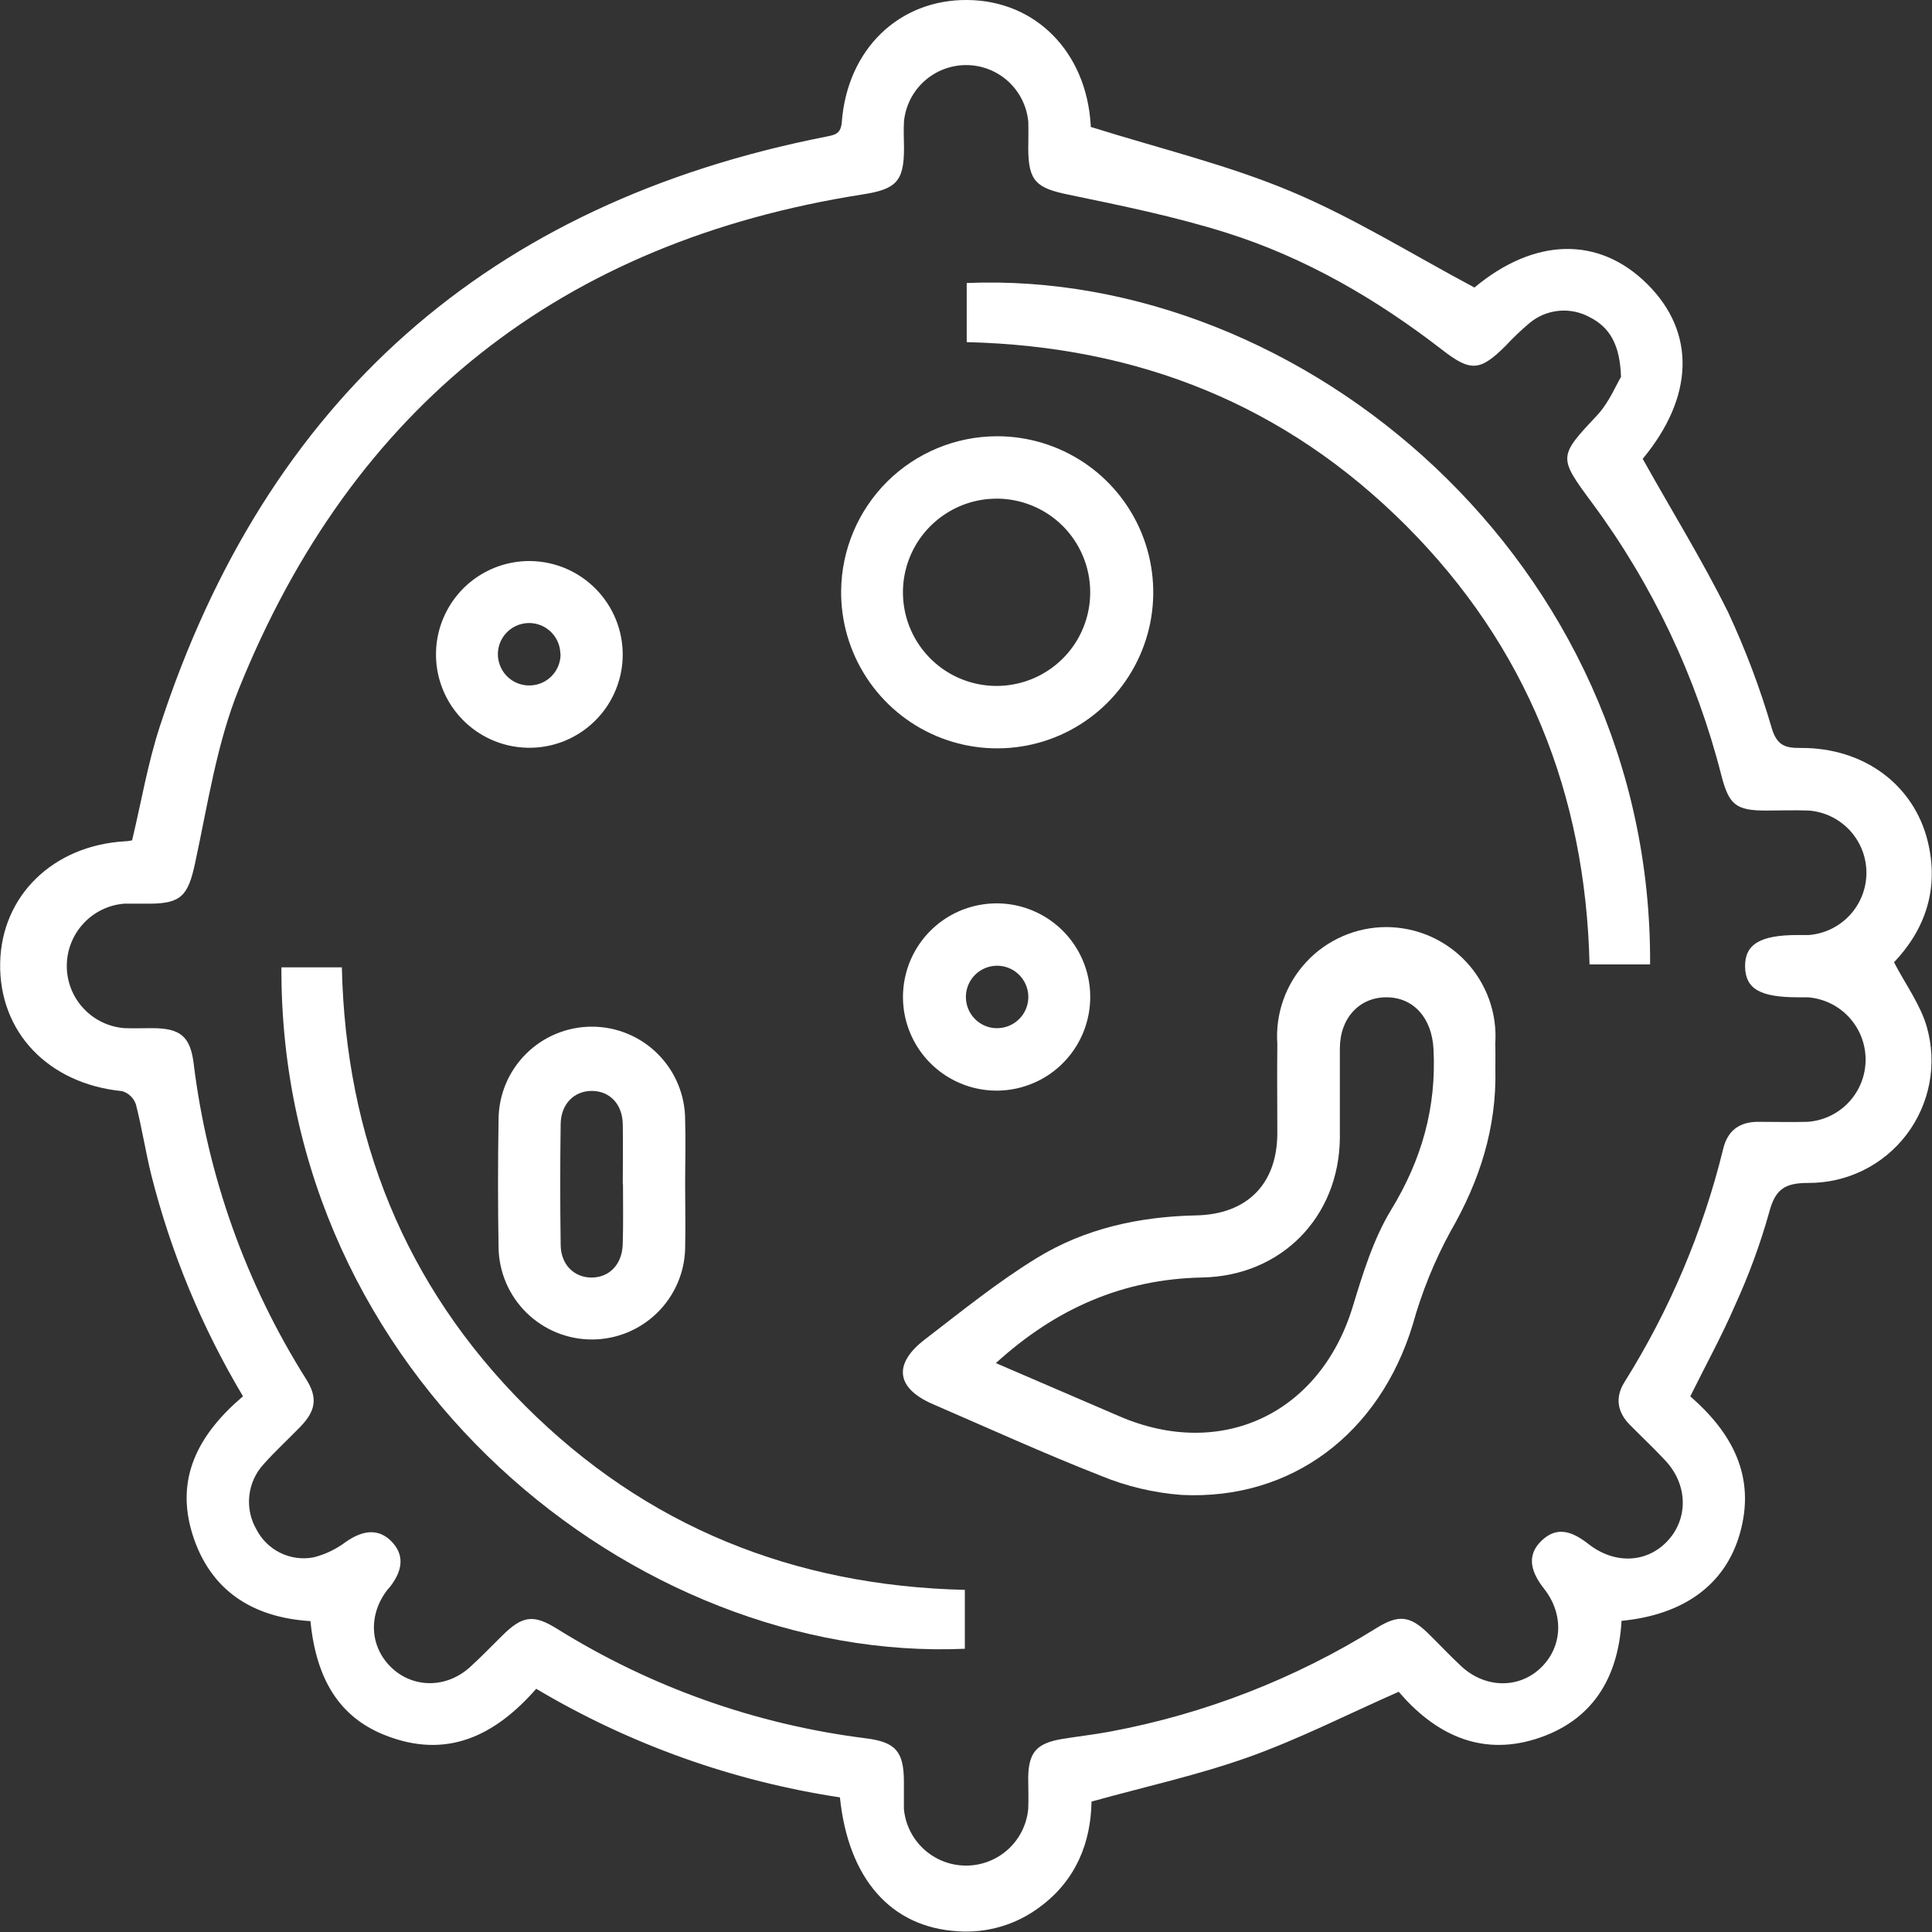 <svg width="35" height="35" viewBox="0 0 35 35" fill="none" xmlns="http://www.w3.org/2000/svg">
<rect x="0" y="0" width="35" height="35" fill="#333333" stroke="none"/>
<g clip-path="url(#clip0_351_4172)">
<path d="M4.402 25.295C3.655 24.043 3.094 22.689 2.738 21.275C2.635 20.854 2.57 20.427 2.461 20.003C2.441 19.947 2.408 19.896 2.365 19.855C2.322 19.814 2.269 19.784 2.212 19.767C0.875 19.634 -0.023 18.697 0.003 17.44C0.029 16.224 0.965 15.315 2.265 15.241C2.31 15.241 2.359 15.23 2.393 15.224C2.559 14.531 2.676 13.833 2.893 13.167C4.823 7.243 8.848 3.679 14.968 2.475C15.133 2.443 15.233 2.423 15.25 2.21C15.351 0.891 16.287 -0.012 17.528 0C18.769 0.012 19.68 0.948 19.759 2.262C19.759 2.307 19.771 2.356 19.763 2.3C21.006 2.691 22.234 2.984 23.383 3.466C24.531 3.948 25.583 4.609 26.711 5.209C27.791 4.309 28.959 4.267 29.844 5.148C30.73 6.029 30.684 7.198 29.759 8.312C30.285 9.255 30.84 10.15 31.307 11.093C31.624 11.774 31.889 12.477 32.099 13.198C32.194 13.508 32.344 13.552 32.62 13.55C33.767 13.542 34.674 14.218 34.924 15.246C35.133 16.11 34.873 16.842 34.312 17.433C34.523 17.839 34.79 18.199 34.906 18.603C35 18.934 35.017 19.283 34.953 19.622C34.889 19.961 34.747 20.28 34.539 20.554C34.33 20.829 34.06 21.051 33.751 21.203C33.441 21.355 33.101 21.432 32.756 21.43C32.325 21.43 32.158 21.55 32.049 21.967C31.887 22.543 31.68 23.105 31.431 23.649C31.194 24.197 30.905 24.723 30.621 25.296C31.368 25.947 31.821 26.742 31.516 27.793C31.251 28.708 30.504 29.254 29.376 29.363C29.316 30.4 28.846 31.184 27.816 31.505C26.786 31.826 25.965 31.381 25.339 30.648C24.409 31.058 23.538 31.503 22.626 31.829C21.714 32.155 20.758 32.364 19.774 32.637C19.762 33.371 19.499 34.062 18.832 34.551C18.404 34.871 17.875 35.026 17.341 34.986C16.142 34.911 15.368 34.039 15.216 32.561C13.272 32.267 11.404 31.599 9.714 30.594C8.96 31.454 8.078 31.882 6.954 31.426C6.155 31.102 5.729 30.431 5.624 29.368C4.588 29.304 3.811 28.825 3.488 27.799C3.166 26.773 3.6 25.977 4.402 25.295ZM29.366 6.832C29.349 6.247 29.164 5.932 28.801 5.747C28.629 5.653 28.433 5.612 28.238 5.631C28.043 5.65 27.858 5.727 27.708 5.853C27.555 5.982 27.41 6.12 27.274 6.267C26.814 6.724 26.643 6.738 26.132 6.342C24.943 5.421 23.653 4.67 22.219 4.217C21.283 3.922 20.314 3.725 19.35 3.525C18.777 3.407 18.63 3.282 18.628 2.695C18.628 2.531 18.634 2.365 18.628 2.201C18.601 1.922 18.471 1.663 18.264 1.474C18.057 1.285 17.787 1.18 17.507 1.179C17.227 1.178 16.956 1.281 16.747 1.468C16.538 1.655 16.407 1.913 16.377 2.192C16.366 2.356 16.377 2.522 16.377 2.686C16.377 3.29 16.231 3.429 15.623 3.523C10.174 4.378 6.389 7.367 4.329 12.476C3.925 13.475 3.763 14.578 3.533 15.642C3.408 16.216 3.288 16.37 2.708 16.371C2.554 16.371 2.402 16.371 2.249 16.371C1.965 16.394 1.7 16.524 1.508 16.734C1.315 16.944 1.209 17.219 1.21 17.504C1.211 17.789 1.32 18.063 1.515 18.271C1.71 18.479 1.976 18.606 2.26 18.626C2.425 18.632 2.59 18.626 2.754 18.626C3.261 18.626 3.446 18.769 3.508 19.264C3.758 21.3 4.455 23.256 5.55 24.991C5.758 25.324 5.721 25.556 5.443 25.845C5.223 26.073 4.987 26.288 4.776 26.525C4.632 26.681 4.541 26.88 4.517 27.093C4.493 27.305 4.537 27.519 4.644 27.704C4.738 27.889 4.89 28.039 5.077 28.131C5.264 28.223 5.475 28.252 5.68 28.213C5.893 28.16 6.093 28.063 6.268 27.931C6.587 27.709 6.866 27.693 7.093 27.925C7.319 28.157 7.31 28.434 7.065 28.747C7.05 28.765 7.033 28.782 7.019 28.8C6.669 29.251 6.696 29.827 7.087 30.206C7.478 30.584 8.085 30.593 8.517 30.199C8.718 30.017 8.903 29.822 9.095 29.634C9.462 29.27 9.66 29.24 10.085 29.503C11.786 30.564 13.696 31.242 15.685 31.491C16.227 31.559 16.373 31.732 16.375 32.271C16.375 32.436 16.375 32.601 16.375 32.766C16.399 33.047 16.528 33.308 16.736 33.499C16.944 33.69 17.215 33.796 17.497 33.797C17.779 33.798 18.052 33.694 18.261 33.504C18.47 33.315 18.6 33.054 18.627 32.773C18.636 32.585 18.627 32.397 18.627 32.208C18.632 31.749 18.777 31.581 19.237 31.504C19.528 31.456 19.82 31.424 20.108 31.37C21.821 31.051 23.459 30.414 24.939 29.492C25.337 29.245 25.546 29.27 25.875 29.593C26.077 29.791 26.269 29.997 26.476 30.189C26.907 30.586 27.513 30.595 27.909 30.218C28.305 29.841 28.339 29.25 27.975 28.785C27.692 28.429 27.681 28.147 27.927 27.911C28.174 27.675 28.432 27.7 28.776 27.971C29.247 28.341 29.83 28.319 30.207 27.918C30.584 27.516 30.584 26.904 30.169 26.459C29.961 26.235 29.737 26.026 29.523 25.809C29.296 25.577 29.257 25.312 29.429 25.038C30.248 23.732 30.853 22.303 31.219 20.806C31.3 20.476 31.52 20.318 31.863 20.323C32.156 20.323 32.451 20.331 32.744 20.323C33.029 20.304 33.297 20.177 33.492 19.968C33.688 19.759 33.797 19.484 33.797 19.198C33.798 18.912 33.69 18.636 33.495 18.426C33.301 18.216 33.034 18.088 32.748 18.067C32.69 18.067 32.631 18.067 32.572 18.067C31.884 18.067 31.62 17.913 31.614 17.512C31.607 17.112 31.88 16.94 32.556 16.939C32.627 16.939 32.698 16.939 32.767 16.939C33.051 16.917 33.317 16.788 33.511 16.579C33.704 16.37 33.812 16.096 33.812 15.811C33.812 15.526 33.704 15.252 33.511 15.043C33.317 14.834 33.051 14.705 32.767 14.684C32.509 14.674 32.25 14.684 31.991 14.684C31.45 14.684 31.322 14.58 31.185 14.05C30.732 12.269 29.938 10.592 28.845 9.114C28.218 8.266 28.229 8.276 28.963 7.491C29.158 7.266 29.28 6.971 29.364 6.832H29.366Z" fill="white"/>
<path d="M27.09 19.365C27.115 20.429 26.808 21.389 26.276 22.311C25.985 22.845 25.756 23.41 25.593 23.997C24.992 25.969 23.4 27.181 21.404 27.082C20.902 27.044 20.408 26.927 19.943 26.735C18.916 26.333 17.912 25.875 16.899 25.437C16.233 25.149 16.173 24.709 16.759 24.262C17.418 23.756 18.071 23.226 18.778 22.793C19.652 22.254 20.643 22.039 21.671 22.018C22.591 21.998 23.135 21.452 23.14 20.537C23.14 19.996 23.134 19.455 23.14 18.915C23.121 18.644 23.157 18.372 23.248 18.116C23.338 17.86 23.48 17.626 23.665 17.427C23.849 17.228 24.073 17.07 24.322 16.961C24.57 16.852 24.839 16.796 25.11 16.795C25.381 16.795 25.65 16.85 25.899 16.958C26.148 17.066 26.372 17.223 26.558 17.421C26.744 17.619 26.886 17.853 26.978 18.109C27.069 18.365 27.107 18.636 27.088 18.907C27.093 19.06 27.09 19.212 27.09 19.365ZM18.044 24.695L20.278 25.657C22.13 26.456 23.917 25.606 24.506 23.672C24.69 23.07 24.879 22.447 25.203 21.915C25.758 21.006 26.025 20.058 25.969 19.002C25.94 18.448 25.614 18.07 25.121 18.067C24.627 18.064 24.273 18.444 24.273 18.994C24.273 19.543 24.273 20.075 24.273 20.616C24.258 22.047 23.215 23.114 21.782 23.143C20.349 23.171 19.131 23.701 18.04 24.695H18.044Z" fill="white"/>
<path d="M17.479 28.802V29.869C11.511 30.131 5.071 24.937 5.098 17.524H6.193C6.263 20.605 7.331 23.284 9.516 25.47C11.702 27.656 14.383 28.729 17.479 28.802Z" fill="white"/>
<path d="M17.513 6.198V5.127C23.595 4.872 29.934 10.173 29.893 17.471H28.796C28.724 14.387 27.656 11.708 25.471 9.521C23.285 7.334 20.627 6.273 17.513 6.198Z" fill="white"/>
<path d="M18.058 7.903C18.619 7.902 19.167 8.067 19.634 8.378C20.1 8.689 20.464 9.132 20.678 9.65C20.892 10.168 20.947 10.739 20.837 11.288C20.726 11.838 20.454 12.342 20.056 12.737C19.658 13.132 19.152 13.4 18.601 13.506C18.05 13.612 17.481 13.553 16.964 13.334C16.448 13.116 16.008 12.749 15.701 12.28C15.393 11.811 15.232 11.261 15.238 10.7C15.246 9.957 15.547 9.247 16.074 8.723C16.602 8.2 17.315 7.905 18.058 7.903ZM18.037 9.034C17.702 9.037 17.375 9.14 17.099 9.329C16.822 9.518 16.607 9.784 16.481 10.095C16.356 10.406 16.325 10.746 16.393 11.075C16.461 11.403 16.625 11.703 16.864 11.939C17.102 12.174 17.405 12.333 17.735 12.396C18.064 12.459 18.404 12.423 18.713 12.293C19.022 12.163 19.285 11.944 19.47 11.665C19.654 11.385 19.752 11.057 19.75 10.722C19.749 10.498 19.704 10.277 19.617 10.071C19.531 9.865 19.404 9.678 19.245 9.521C19.086 9.364 18.897 9.24 18.69 9.157C18.483 9.073 18.261 9.031 18.037 9.033V9.034Z" fill="white"/>
<path d="M12.412 21.456C12.412 21.843 12.421 22.231 12.412 22.619C12.401 23.06 12.218 23.479 11.901 23.787C11.585 24.095 11.16 24.267 10.719 24.266C10.277 24.265 9.854 24.091 9.539 23.782C9.223 23.473 9.042 23.052 9.032 22.611C9.019 21.835 9.019 21.06 9.032 20.285C9.033 19.836 9.212 19.407 9.53 19.091C9.847 18.775 10.278 18.598 10.726 18.599C11.174 18.6 11.603 18.779 11.919 19.096C12.236 19.414 12.413 19.844 12.412 20.292C12.424 20.679 12.412 21.067 12.412 21.456ZM11.282 21.456C11.282 21.091 11.289 20.726 11.282 20.362C11.274 19.997 11.042 19.764 10.722 19.763C10.402 19.762 10.164 19.998 10.157 20.358C10.147 21.087 10.147 21.816 10.157 22.545C10.157 22.905 10.396 23.143 10.715 23.144C11.035 23.145 11.268 22.909 11.281 22.549C11.293 22.189 11.286 21.819 11.286 21.454L11.282 21.456Z" fill="white"/>
<path d="M11.281 11.868C11.279 12.204 11.176 12.531 10.988 12.808C10.799 13.085 10.532 13.3 10.221 13.425C9.91 13.55 9.568 13.579 9.24 13.51C8.912 13.441 8.612 13.275 8.378 13.035C8.144 12.795 7.987 12.491 7.926 12.161C7.866 11.831 7.904 11.491 8.038 11.183C8.171 10.876 8.392 10.614 8.674 10.433C8.956 10.251 9.286 10.158 9.621 10.164C10.066 10.173 10.49 10.357 10.8 10.676C11.111 10.995 11.284 11.423 11.281 11.868ZM10.151 11.842C10.149 11.73 10.113 11.62 10.049 11.528C9.984 11.436 9.894 11.365 9.789 11.325C9.684 11.284 9.569 11.276 9.46 11.301C9.35 11.326 9.25 11.383 9.173 11.465C9.096 11.547 9.045 11.65 9.027 11.761C9.009 11.872 9.025 11.986 9.072 12.088C9.118 12.19 9.195 12.276 9.291 12.335C9.387 12.393 9.498 12.422 9.611 12.417C9.759 12.412 9.899 12.348 10 12.241C10.102 12.133 10.158 11.99 10.155 11.842H10.151Z" fill="white"/>
<path d="M18.004 19.757C17.669 19.747 17.345 19.638 17.072 19.444C16.799 19.25 16.589 18.979 16.47 18.666C16.35 18.353 16.326 18.011 16.401 17.684C16.475 17.358 16.645 17.06 16.888 16.83C17.131 16.599 17.438 16.446 17.768 16.39C18.098 16.333 18.438 16.375 18.744 16.512C19.05 16.648 19.309 16.872 19.488 17.155C19.667 17.438 19.759 17.768 19.75 18.103C19.745 18.326 19.695 18.547 19.604 18.751C19.514 18.955 19.383 19.139 19.221 19.293C19.059 19.447 18.868 19.567 18.659 19.646C18.45 19.726 18.227 19.764 18.004 19.757ZM18.054 18.626C18.167 18.628 18.277 18.596 18.371 18.535C18.466 18.474 18.54 18.386 18.584 18.282C18.628 18.179 18.64 18.064 18.619 17.954C18.597 17.843 18.544 17.742 18.464 17.662C18.385 17.582 18.284 17.528 18.173 17.506C18.063 17.484 17.948 17.496 17.845 17.539C17.741 17.583 17.653 17.656 17.591 17.75C17.529 17.844 17.497 17.955 17.498 18.067C17.5 18.215 17.558 18.356 17.662 18.46C17.766 18.565 17.907 18.625 18.054 18.627V18.626Z" fill="white"/>
</g>
<defs>
<clipPath id="clip0_351_4172">
<rect width="35" height="35" fill="white"/>
</clipPath>
</defs>
</svg>
